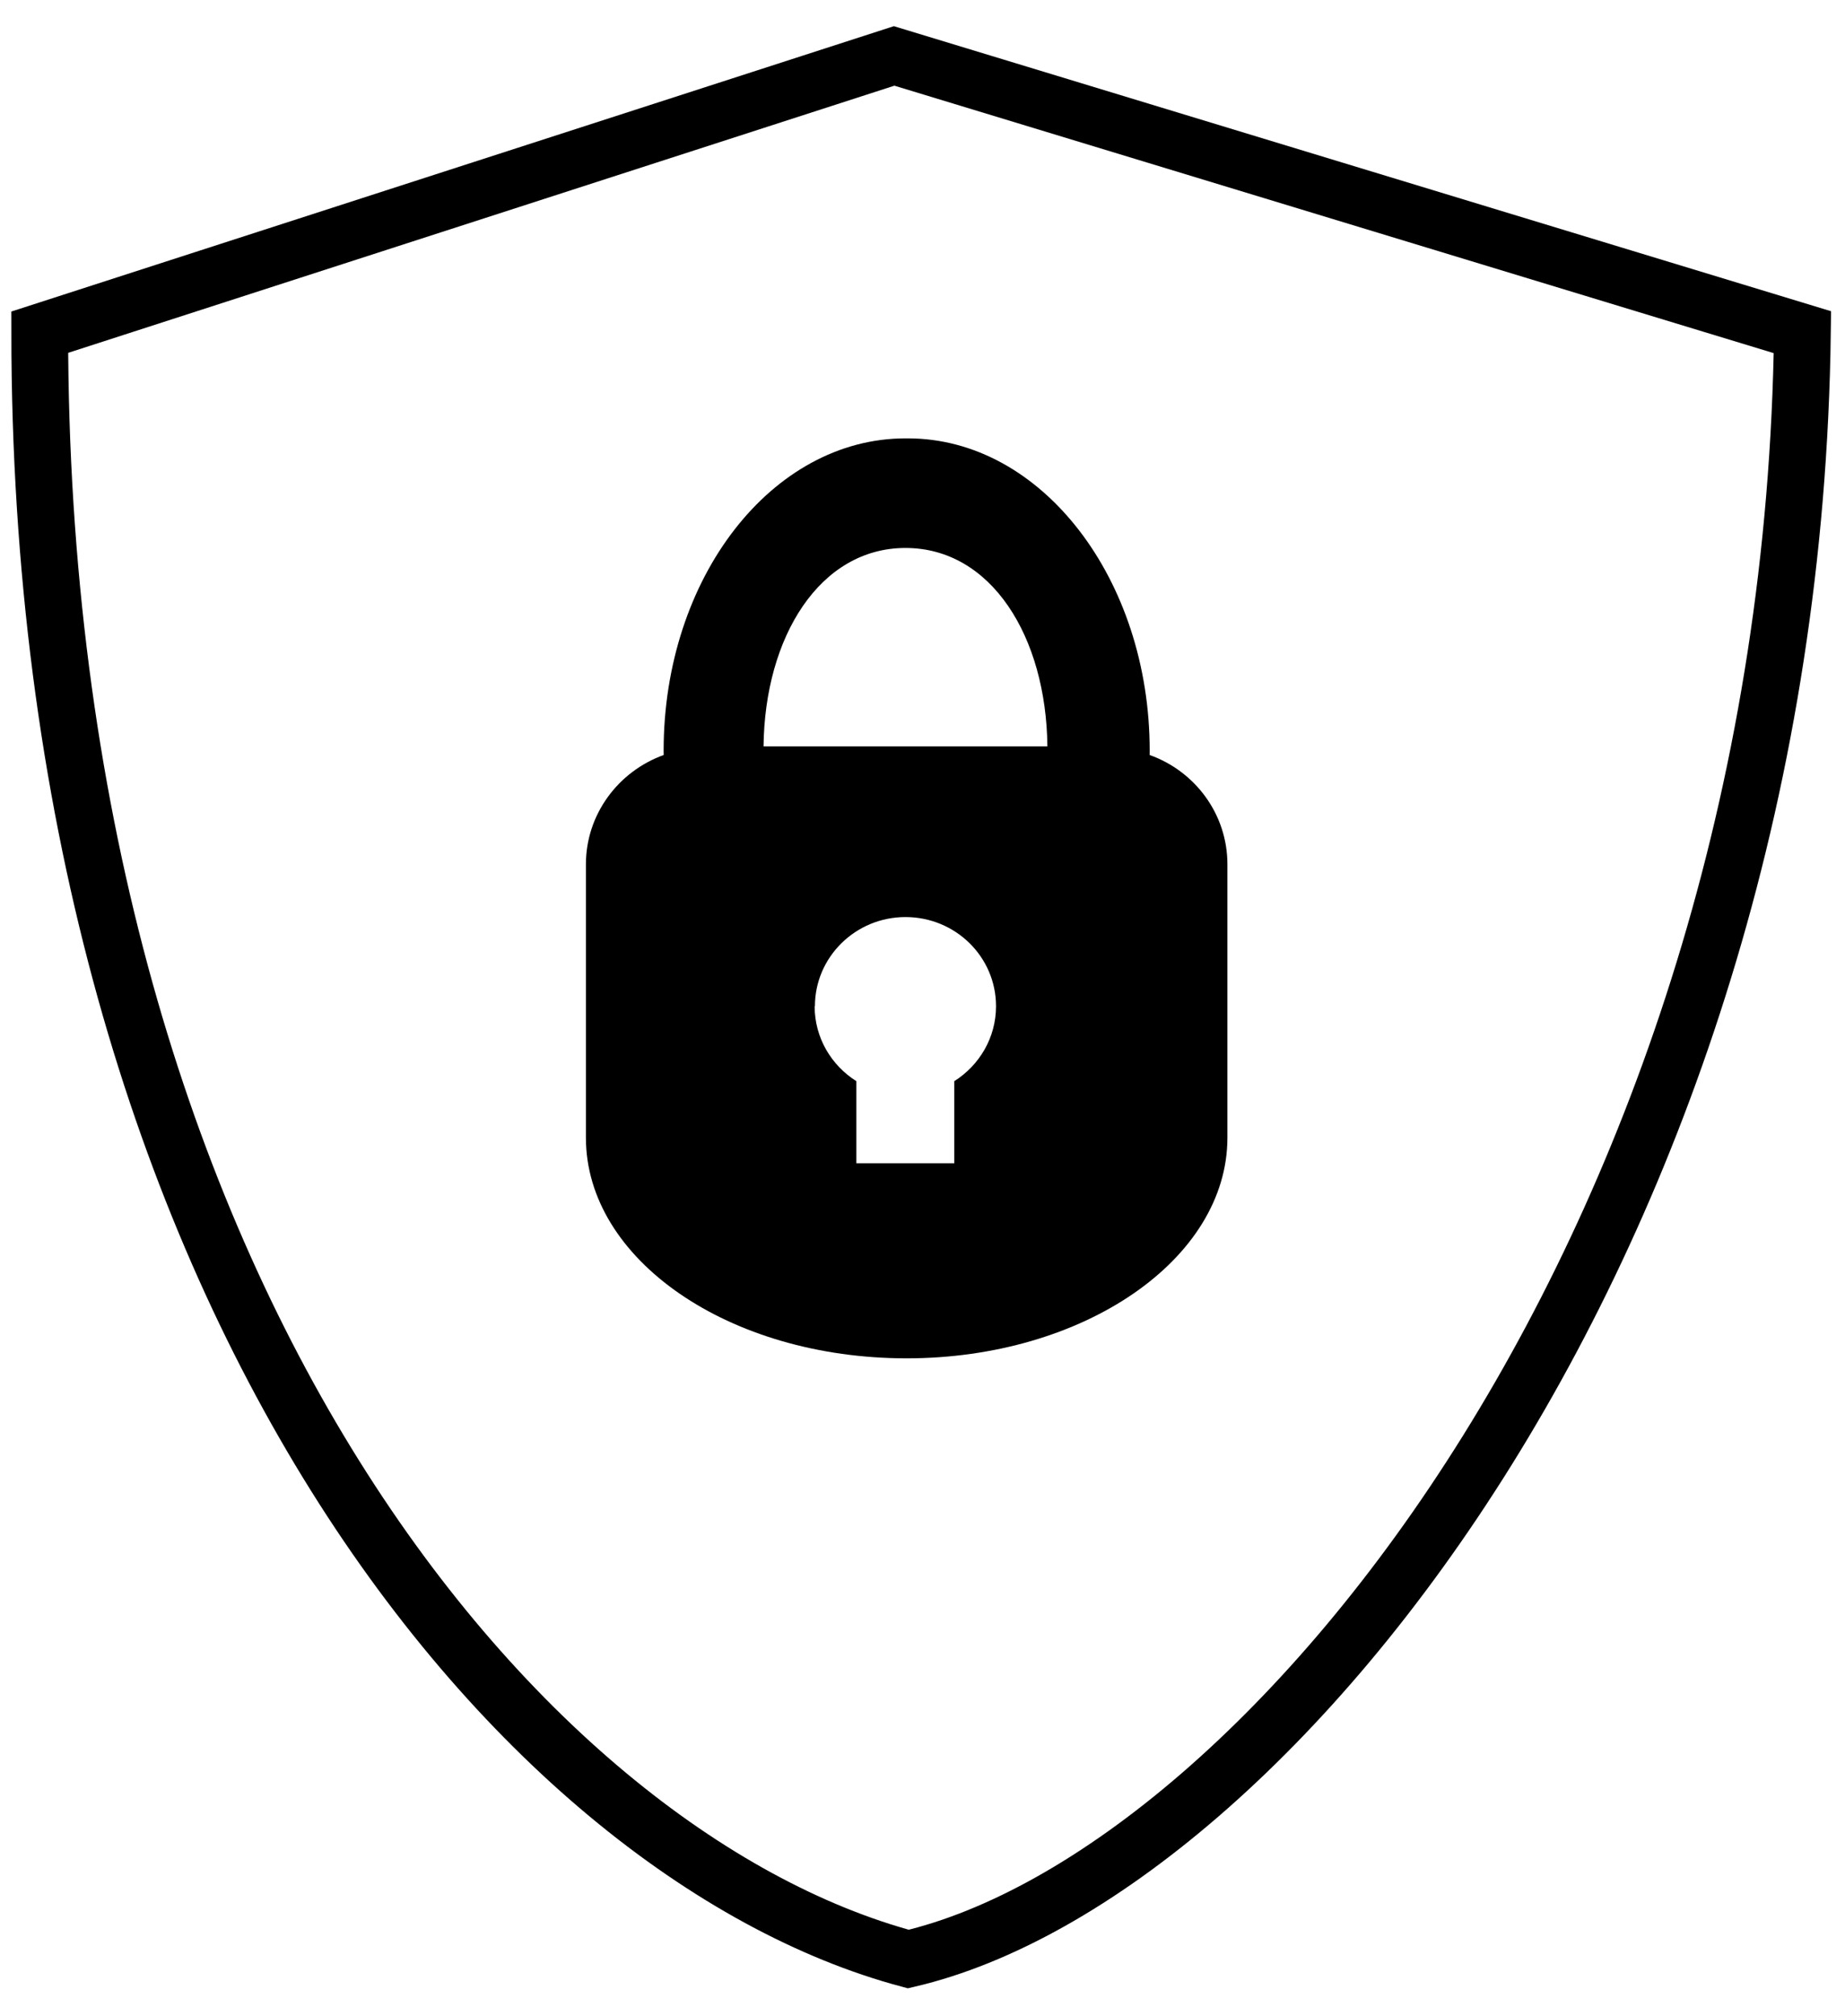 <?xml version="1.0" encoding="UTF-8"?>
<svg version="1.1" viewBox="0 0 65 71" xmlns="http://www.w3.org/2000/svg">
 <path d="m63.5 11.7-32-9.73-30.1 9.73c0 33.5 16.8 53.6 30.6 57.3 12.8-2.99 31.1-25.7 31.5-57.3z" fill="none" stroke="#000" stroke-width="2"/>
 <path d="m31.9 19.3c3.02 0 4.96 3.12 5 6.99h-10c0.041-3.87 1.99-6.99 5-6.99zm0-3.86c-4.7 0-8.52 4.9-8.52 11l2e-3 0.152c-1.6 0.577-2.74 2.09-2.74 3.85v9.63c0 4.29 5.04 7.77 11.3 7.77 6.22 0 11.3-3.48 11.3-7.77v-9.63c0-1.77-1.14-3.28-2.74-3.85l0.002-0.152c0-6.05-3.81-11-8.52-11zm-3.19 20c0-1.73 1.43-3.14 3.19-3.14s3.19 1.4 3.19 3.14c0 1.11-0.586 2.08-1.47 2.64v2.89h-3.45v-2.89c-0.884-0.557-1.47-1.53-1.47-2.64z" clip-rule="evenodd" fill-rule="evenodd"/>
</svg>

